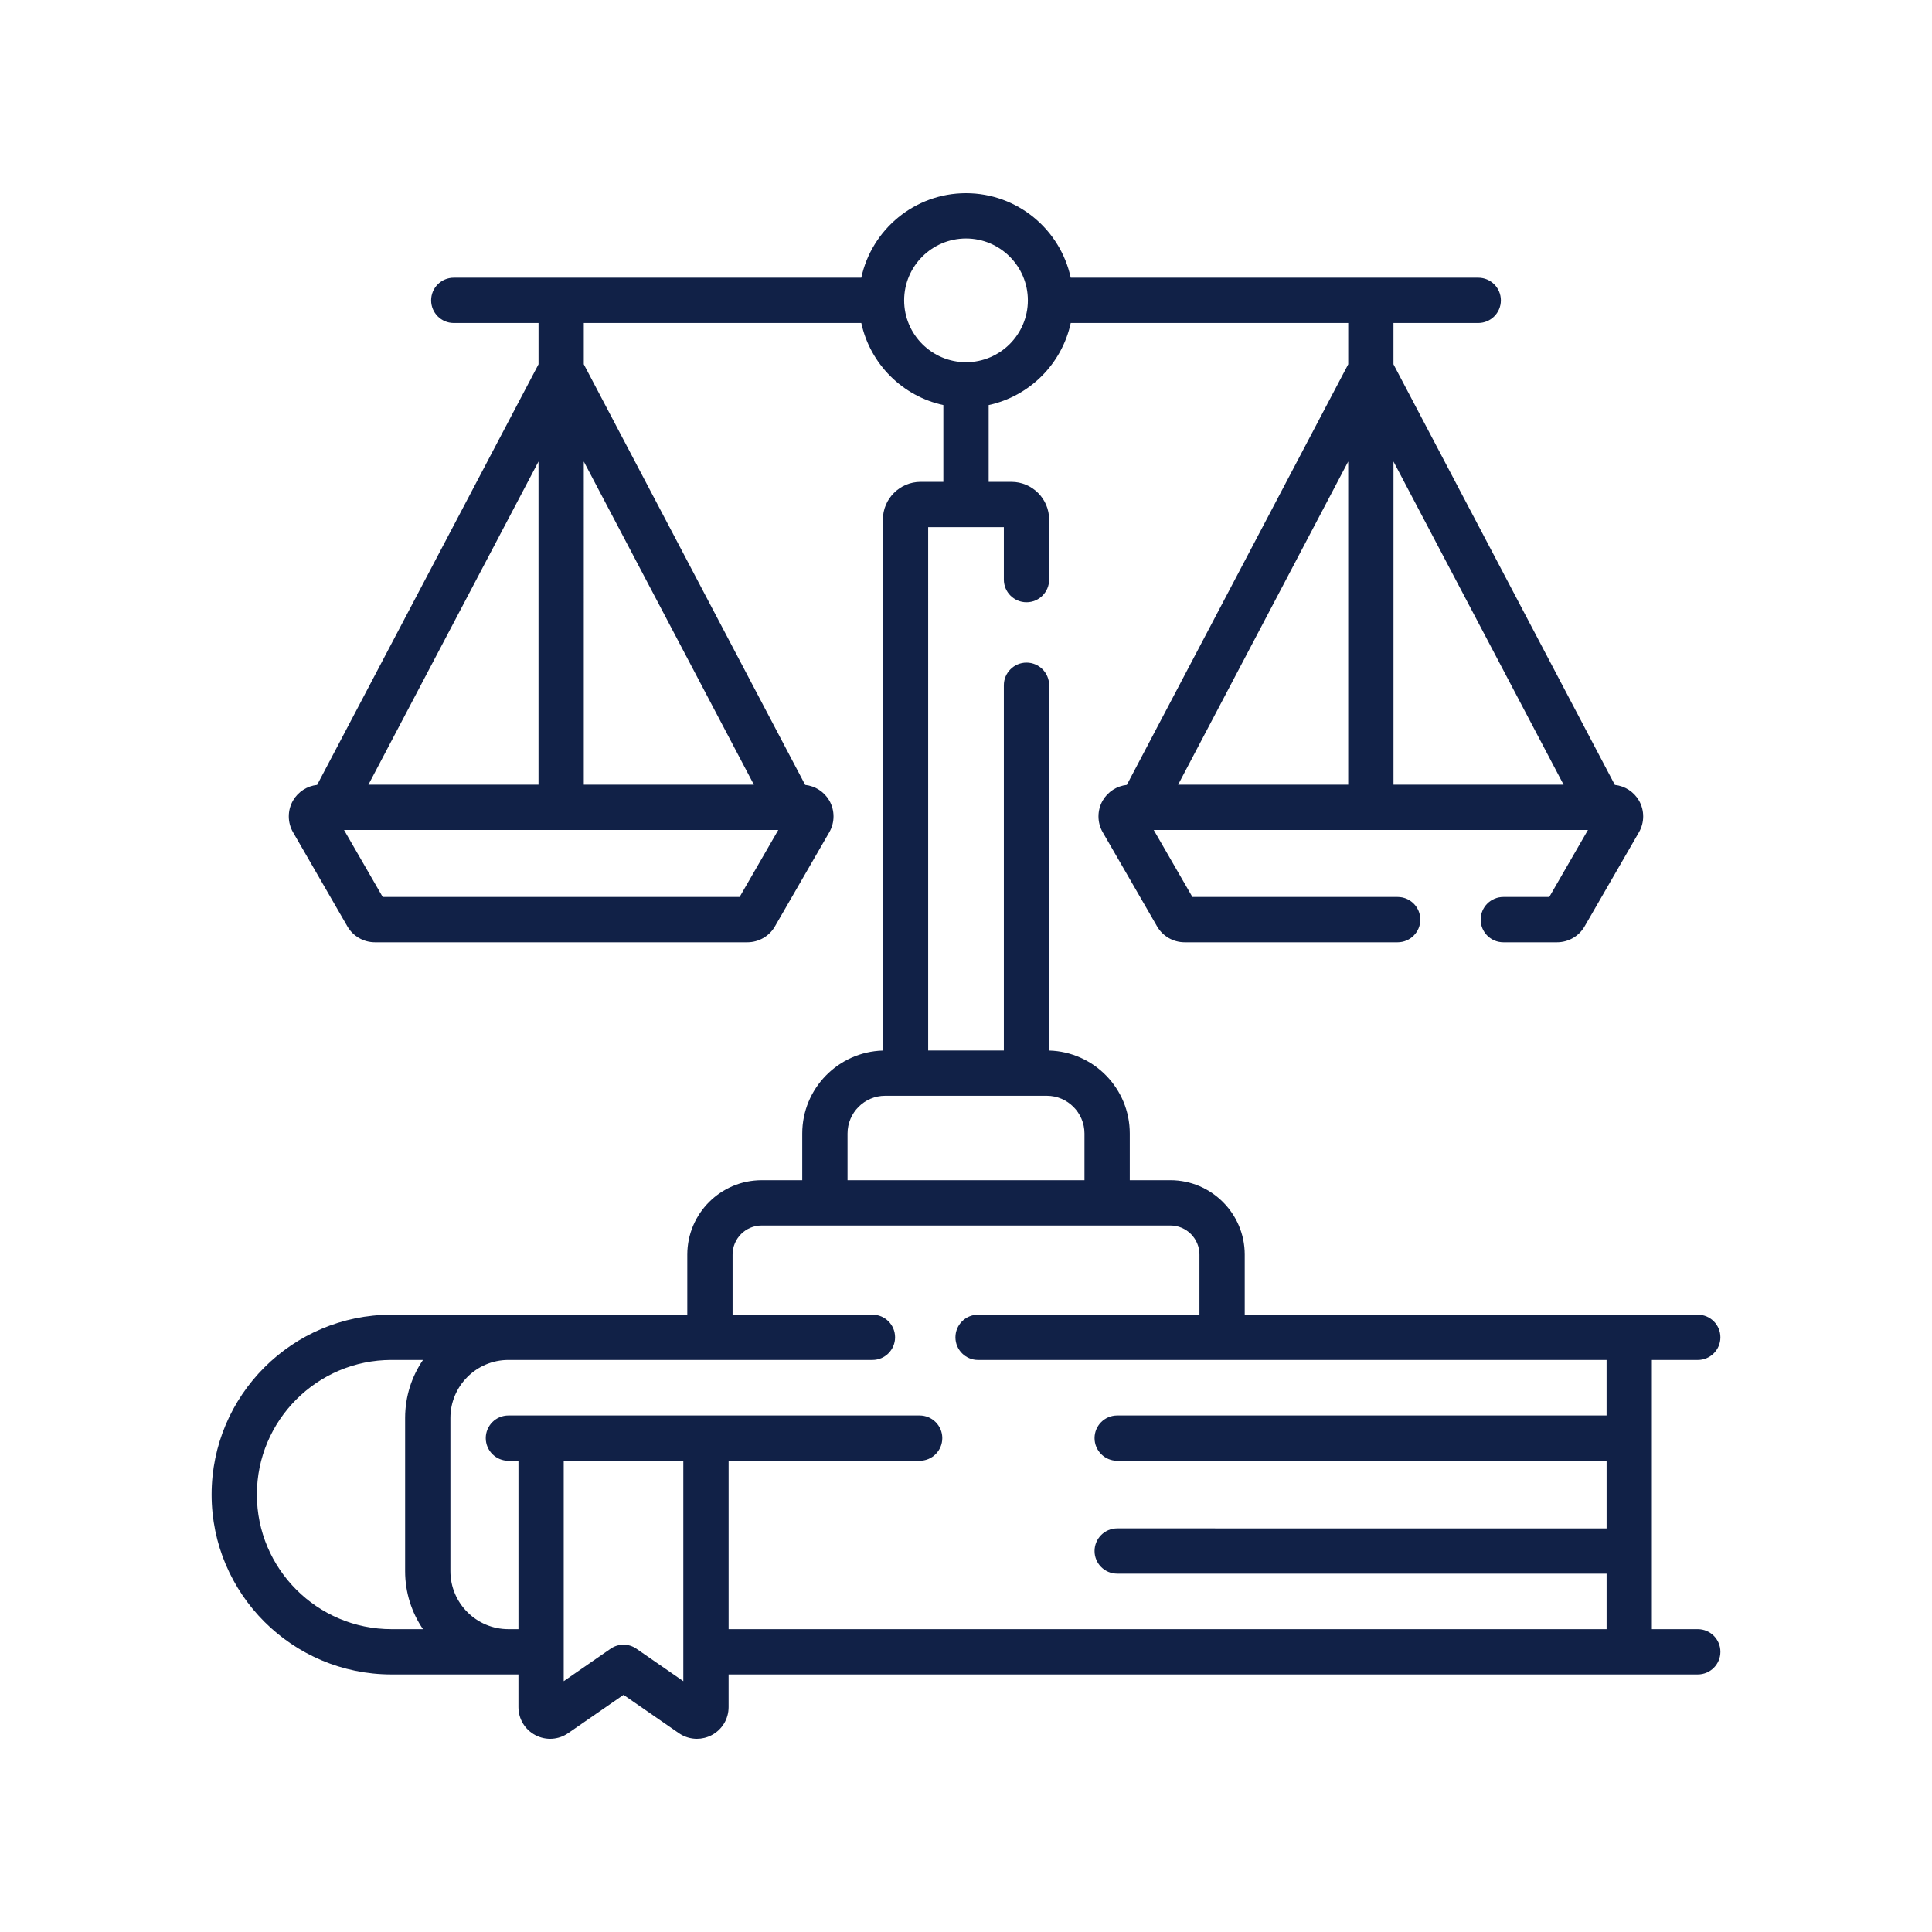 <?xml version="1.0" encoding="utf-8"?>
<!-- Generator: Adobe Illustrator 28.6.0, SVG Export Plug-In . SVG Version: 9.03 Build 54939)  -->
<!DOCTYPE svg PUBLIC "-//W3C//DTD SVG 1.1//EN" "http://www.w3.org/Graphics/SVG/1.1/DTD/svg11.dtd">
<svg version="1.1" id="_x30_1" xmlns:x="http://ns.adobe.com/Extensibility/1.0/" xmlns:i="http://ns.adobe.com/AdobeIllustrator/10.0/" xmlns:graph="http://ns.adobe.com/Graphs/1.0/"
	 xmlns="http://www.w3.org/2000/svg" xmlns:xlink="http://www.w3.org/1999/xlink" x="0px" y="0px" viewBox="0 0 100 100"
	 style="enable-background:new 0 0 100 100;" xml:space="preserve">
<g>
	<path style="fill:#112147;" d="M87.876,84.325h-2.376V70.392h2.376
		c0.647,0,1.172-0.525,1.172-1.172c0-0.647-0.525-1.172-1.172-1.172h-23.449v-3.111
		c0-2.123-1.727-3.85-3.85-3.85h-2.1v-2.418c0-2.328-1.861-4.228-4.174-4.294
		V35.469c0-0.647-0.525-1.172-1.172-1.172c-0.647,0-1.172,0.525-1.172,1.172v18.904
		h-3.917V27.285h3.917v2.715c0,0.647,0.525,1.172,1.172,1.172
		c0.647,0,1.172-0.525,1.172-1.172V26.894c0-1.077-0.876-1.953-1.953-1.953h-1.177
		v-3.975c2.119-0.458,3.791-2.129,4.248-4.248h14.363v2.137L58.324,40.627
		c-0.517,0.055-0.984,0.353-1.248,0.809c-0.292,0.506-0.292,1.135,0,1.641
		l2.815,4.875c0.292,0.506,0.837,0.82,1.421,0.82h11.031
		c0.647,0,1.172-0.525,1.172-1.172c0-0.647-0.525-1.172-1.172-1.172H61.718
		l-2.003-3.469h22.478l-2.003,3.469h-2.379c-0.647,0-1.172,0.525-1.172,1.172
		c0,0.647,0.525,1.172,1.172,1.172h2.785c0.584,0,1.129-0.314,1.421-0.82
		l2.815-4.875c0.292-0.506,0.292-1.135-0-1.641
		c-0.263-0.455-0.731-0.753-1.248-0.809l-11.458-21.771V16.718h4.387
		c0.647,0,1.172-0.525,1.172-1.172c0-0.647-0.525-1.172-1.172-1.172H55.42
		C54.881,11.877,52.656,10,50,10s-4.881,1.877-5.42,4.374h-21.093
		c-0.647,0-1.172,0.525-1.172,1.172c0,0.647,0.525,1.172,1.172,1.172h4.387v2.137
		L16.415,40.627c-0.517,0.055-0.984,0.353-1.248,0.809
		c-0.292,0.506-0.292,1.135-0,1.641v0l2.815,4.875
		c0.292,0.506,0.837,0.82,1.421,0.82h19.285c0.584,0,1.129-0.314,1.421-0.82
		l2.815-4.875c0.292-0.506,0.292-1.135,0-1.641
		c-0.263-0.455-0.731-0.753-1.248-0.809L30.217,18.855V16.718h14.363
		c0.458,2.119,2.129,3.791,4.248,4.248v3.975h-1.177
		c-1.077,0-1.953,0.876-1.953,1.953v27.482c-2.312,0.066-4.174,1.966-4.174,4.294
		v2.418h-2.1c-2.123,0-3.85,1.727-3.85,3.85v3.111H20.263
		c-5.134,0-9.31,4.177-9.31,9.31c0,5.134,4.177,9.31,9.31,9.31h6.571v1.69
		c0,0.612,0.337,1.169,0.879,1.453c0.542,0.284,1.192,0.244,1.695-0.104
		l2.865-1.983l2.865,1.983c0.28,0.194,0.606,0.292,0.933,0.292
		c0.26,0,0.522-0.062,0.762-0.188c0.542-0.284,0.879-0.841,0.879-1.453v-1.69
		h50.164c0.647,0,1.172-0.525,1.172-1.172c0-0.647-0.525-1.172-1.172-1.172V84.325z
		 M69.783,40.616h-8.804l8.804-16.728V40.616z M72.127,23.888l8.804,16.728h-8.804
		V23.888z M27.873,23.888v16.728h-8.804L27.873,23.888z M38.282,46.428H19.809
		l-2.003-3.469h22.478L38.282,46.428z M39.021,40.616h-8.804V23.888L39.021,40.616z
		 M46.798,15.546c0-1.766,1.437-3.202,3.202-3.202
		c1.766,0,3.202,1.437,3.202,3.202s-1.437,3.202-3.202,3.202
		C48.234,18.748,46.798,17.312,46.798,15.546z M43.868,58.67
		c0-1.077,0.876-1.953,1.953-1.953h8.358c1.077,0,1.953,0.876,1.953,1.953v2.418
		H43.868L43.868,58.67z M20.263,84.325c-3.841,0-6.967-3.125-6.967-6.967
		c0-3.841,3.125-6.967,6.967-6.967h1.631c-0.583,0.856-0.925,1.89-0.925,3.002
		v7.93c0,1.112,0.342,2.145,0.925,3.002H20.263z M35.368,87.017l-2.428-1.68
		c-0.401-0.278-0.933-0.278-1.334,0l-2.428,1.68V75.609h6.19V87.017z
		 M83.156,73.265H57.826c-0.647,0-1.172,0.525-1.172,1.172
		c0,0.647,0.525,1.172,1.172,1.172h25.331v3.499H57.826
		c-0.647,0-1.172,0.525-1.172,1.172c0,0.647,0.525,1.172,1.172,1.172h25.331v2.873
		h-45.444v-8.716h9.888c0.647,0,1.172-0.525,1.172-1.172
		c0-0.647-0.525-1.172-1.172-1.172h-21.286c-0.647,0-1.172,0.525-1.172,1.172
		c0,0.647,0.525,1.172,1.172,1.172h0.52v8.716h-0.52
		c-1.655,0-3.002-1.347-3.002-3.002v-7.93c0-1.655,1.347-3.002,3.002-3.002h18.842
		c0.647,0,1.172-0.525,1.172-1.172c0-0.647-0.525-1.172-1.172-1.172h-7.239V64.937
		c0-0.83,0.676-1.506,1.506-1.506h21.153c0.83,0,1.506,0.676,1.506,1.506v3.111
		H50.625c-0.647,0-1.172,0.525-1.172,1.172c0,0.647,0.525,1.172,1.172,1.172H83.156
		V73.265z"/>
</g>
</svg>
